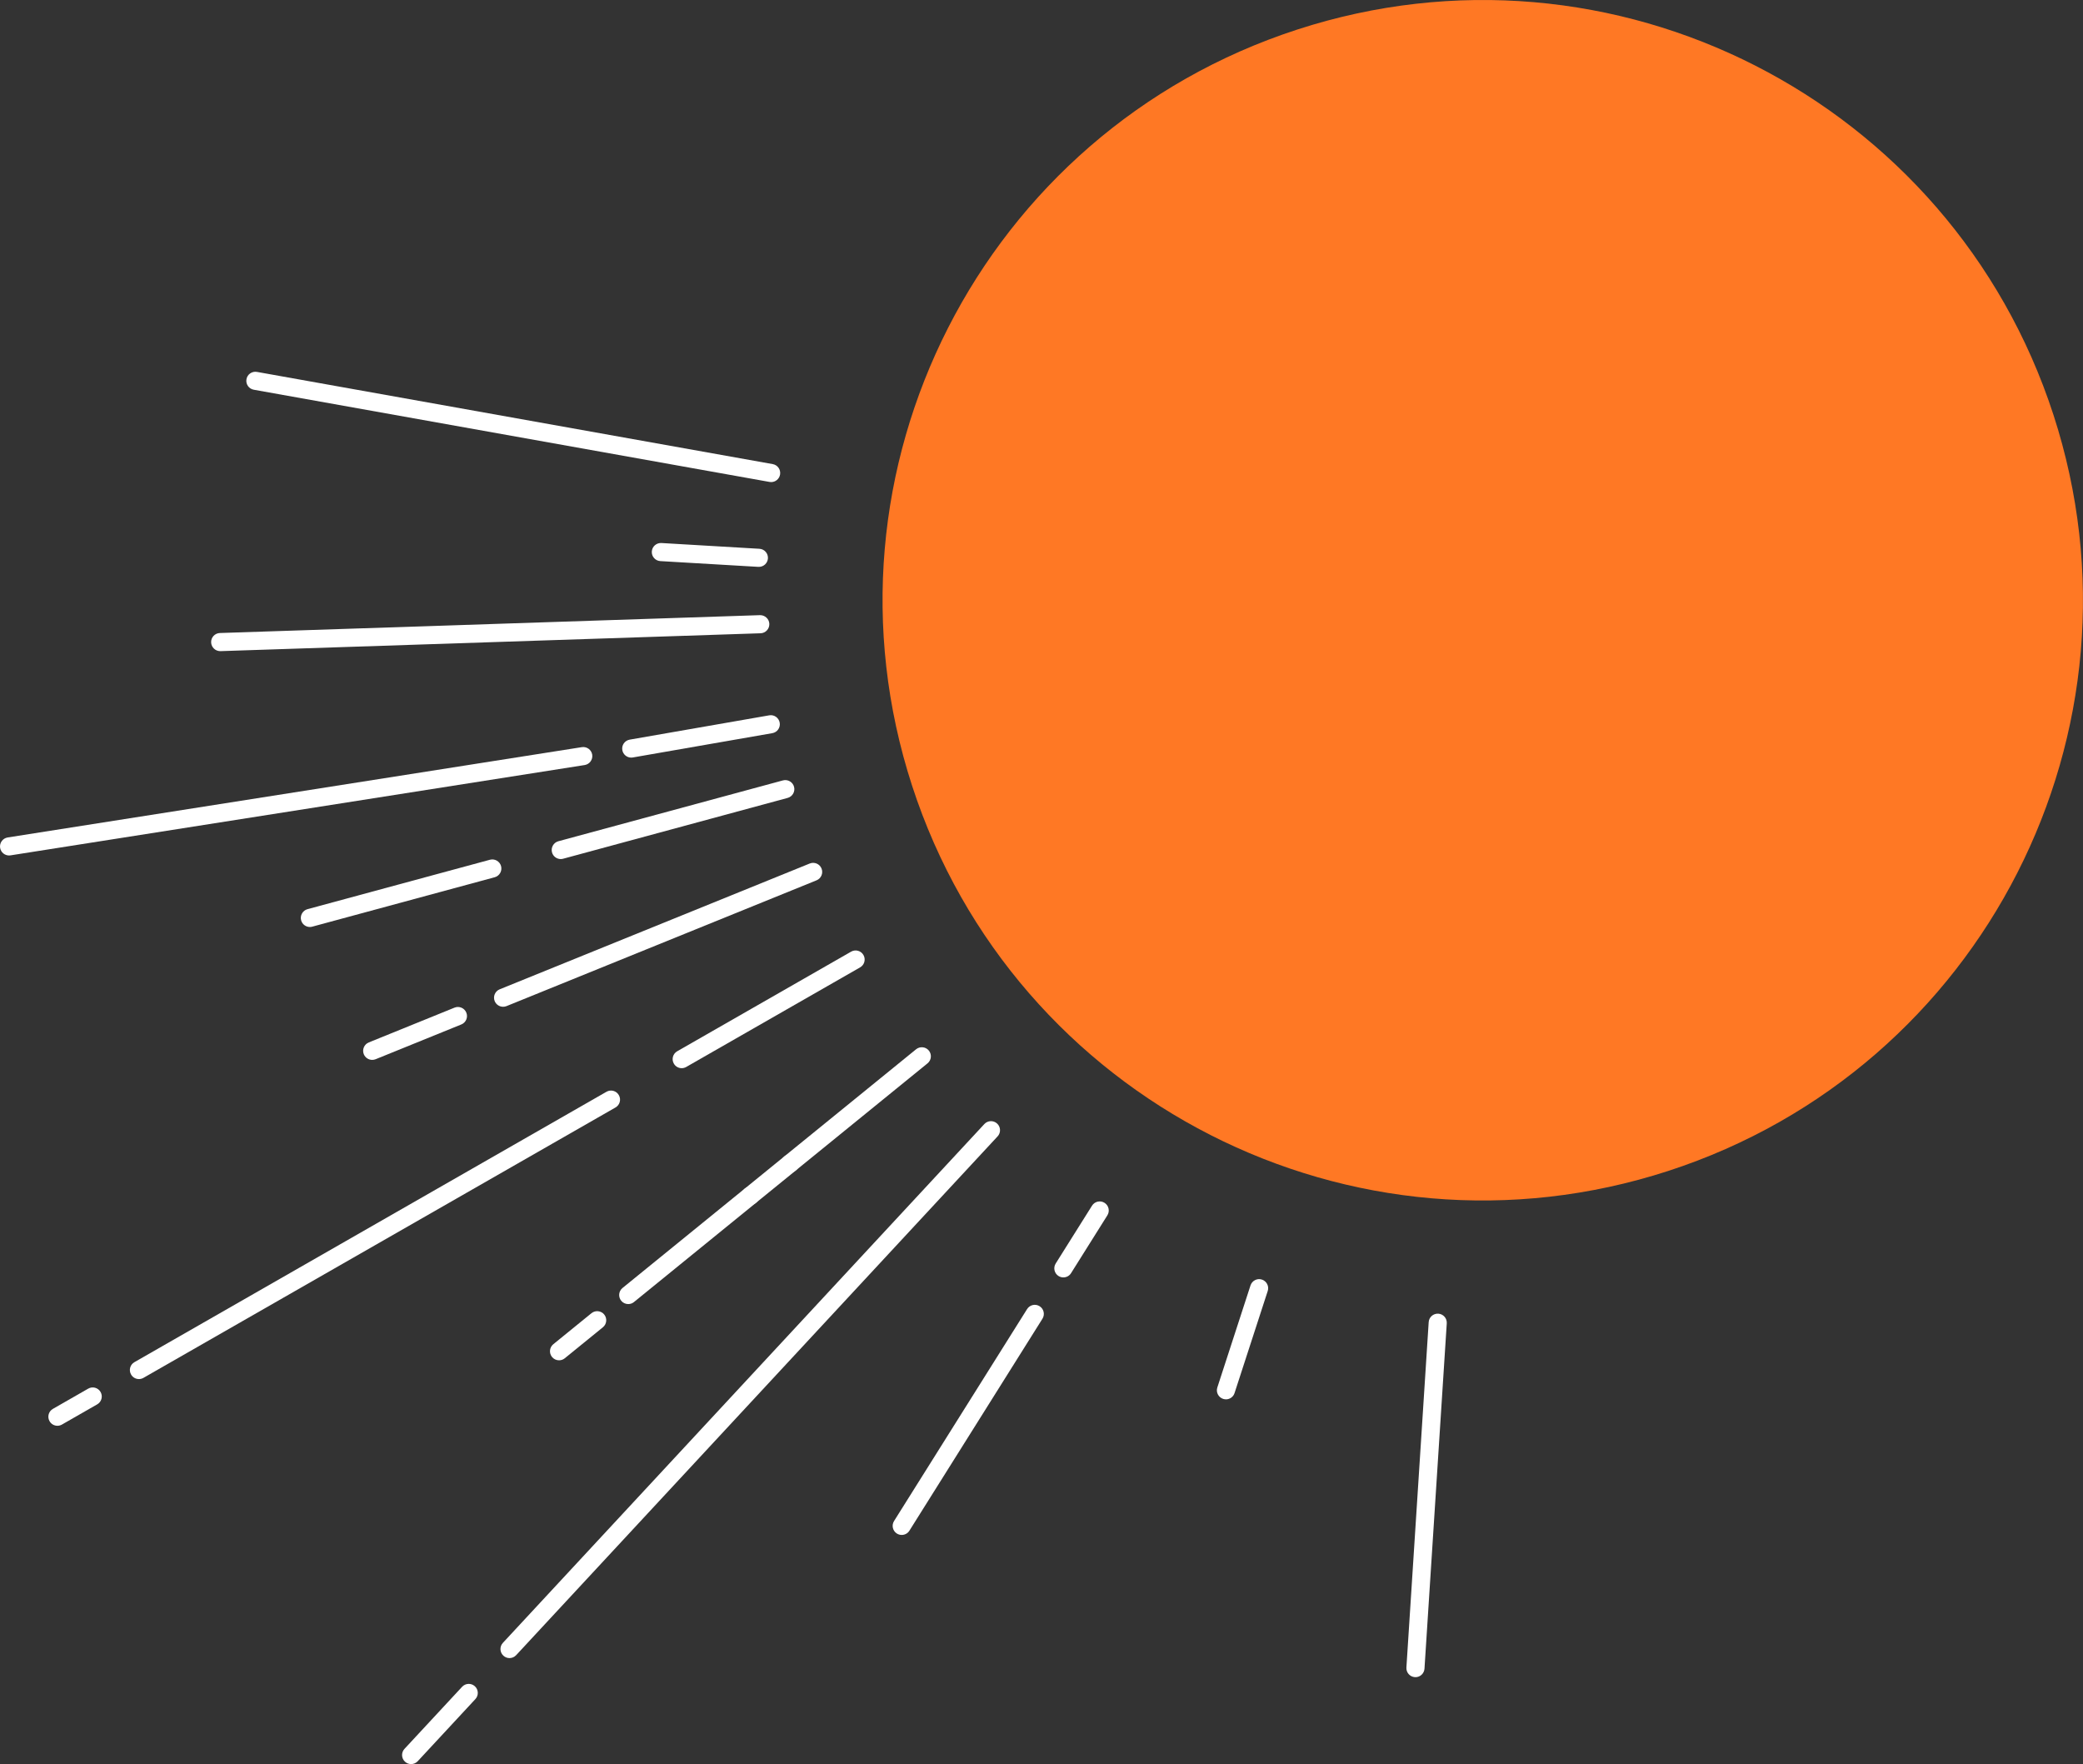 <?xml version="1.0" encoding="UTF-8"?><svg id="_イヤー_1" xmlns="http://www.w3.org/2000/svg" viewBox="0 0 574.97 486.91"><rect x="0" y="0" width="574.97" height="486.91" fill="#333333" stroke="none"/><defs><style>.cls-1{fill:#fff;}.cls-2{fill:#ff7824;}</style></defs><path id="_ス_809" class="cls-2" d="M566.81,114.49c28.27,87-19.34,180.44-106.34,208.71-87,28.27-180.44-19.34-208.71-106.34-28.27-87,19.34-180.44,106.34-208.71h0c87-28.27,180.44,19.34,208.71,106.34h0"/><path class="cls-1" d="M248.9,423.66c-.45,0-.91-.12-1.33-.38-1.17-.73-1.52-2.28-.79-3.45l36.73-58.51c.73-1.17,2.28-1.53,3.45-.79,1.17,.73,1.52,2.28,.79,3.45l-36.73,58.51c-.47,.76-1.29,1.17-2.12,1.17Z"/><path class="cls-1" d="M293.52,352.58c-.45,0-.91-.12-1.33-.38-1.17-.73-1.52-2.28-.79-3.45l10.03-15.97c.73-1.17,2.28-1.53,3.45-.79,1.17,.73,1.52,2.28,.79,3.45l-10.03,15.97c-.47,.76-1.29,1.17-2.12,1.17Z"/><path class="cls-1" d="M390.7,462.91c-.05,0-.11,0-.16,0-1.38-.09-2.42-1.28-2.33-2.66l6.15-95.33c.09-1.38,1.27-2.41,2.66-2.33,1.38,.09,2.42,1.28,2.33,2.66l-6.15,95.33c-.09,1.32-1.19,2.34-2.49,2.34Z"/><path class="cls-1" d="M154.31,375.46c-.73,0-1.45-.32-1.94-.92-.87-1.07-.71-2.65,.36-3.52l10.53-8.56c1.07-.87,2.65-.71,3.52,.36,.87,1.07,.71,2.65-.36,3.52l-10.53,8.56c-.46,.38-1.02,.56-1.58,.56Z"/><path class="cls-1" d="M173.41,359.94c-.73,0-1.45-.32-1.94-.92-.87-1.07-.71-2.65,.36-3.52l33.69-27.39c1.07-.87,2.65-.71,3.52,.36,.87,1.07,.71,2.65-.36,3.52l-33.69,27.39c-.46,.38-1.02,.56-1.58,.56Z"/><path class="cls-1" d="M207.1,332.55c-.73,0-1.45-.32-1.94-.92-.87-1.07-.71-2.65,.36-3.52l11.01-8.95c1.07-.87,2.65-.71,3.52,.36,.87,1.07,.71,2.65-.36,3.52l-11.01,8.95c-.46,.38-1.02,.56-1.58,.56Z"/><path class="cls-1" d="M218.1,323.6c-.73,0-1.45-.32-1.94-.92-.87-1.07-.71-2.65,.36-3.52l36.35-29.55c1.07-.87,2.65-.71,3.52,.36,.87,1.07,.71,2.65-.36,3.52l-36.35,29.55c-.46,.38-1.02,.56-1.58,.56Z"/><path class="cls-1" d="M85.53,255.86c-1.1,0-2.11-.73-2.41-1.85-.36-1.33,.43-2.71,1.76-3.07l50.36-13.64c1.33-.36,2.71,.43,3.07,1.76,.36,1.33-.43,2.71-1.76,3.07l-50.36,13.64c-.22,.06-.44,.09-.65,.09Z"/><path class="cls-1" d="M154.78,237.11c-1.1,0-2.11-.73-2.41-1.85-.36-1.33,.43-2.71,1.76-3.07l61.98-16.79c1.33-.36,2.71,.43,3.07,1.76,.36,1.33-.43,2.71-1.76,3.07l-61.98,16.79c-.22,.06-.44,.09-.65,.09Z"/><path class="cls-1" d="M212.86,133.06c-.15,0-.29-.01-.44-.04l-142.37-25.45c-1.36-.24-2.26-1.54-2.02-2.9,.24-1.36,1.54-2.26,2.9-2.02l142.37,25.45c1.36,.24,2.26,1.54,2.02,2.9-.22,1.21-1.27,2.06-2.46,2.06Z"/><path class="cls-1" d="M60.78,179.72c-1.34,0-2.45-1.07-2.5-2.42-.05-1.38,1.04-2.54,2.42-2.58l149.08-4.93c1.37-.02,2.54,1.04,2.58,2.42s-1.04,2.54-2.42,2.58l-149.08,4.93s-.06,0-.08,0Z"/><path class="cls-1" d="M102.74,292.54c-.99,0-1.92-.59-2.32-1.56-.52-1.28,.1-2.74,1.38-3.26l23.66-9.6c1.28-.52,2.74,.1,3.26,1.38s-.1,2.74-1.38,3.26l-23.66,9.6c-.31,.12-.63,.18-.94,.18Z"/><path class="cls-1" d="M138.87,277.88c-.99,0-1.92-.59-2.32-1.56-.52-1.28,.1-2.74,1.38-3.26l85.58-34.72c1.28-.52,2.74,.1,3.26,1.38,.52,1.28-.1,2.74-1.38,3.26l-85.58,34.72c-.31,.12-.63,.18-.94,.18Z"/><path class="cls-1" d="M140.64,457.65c-.61,0-1.22-.22-1.7-.67-1.01-.94-1.07-2.52-.13-3.53l132.9-143.2c.94-1.01,2.52-1.07,3.53-.13,1.01,.94,1.07,2.52,.13,3.53l-132.9,143.2c-.49,.53-1.16,.8-1.83,.8Z"/><path class="cls-1" d="M113.48,486.91c-.61,0-1.22-.22-1.7-.67-1.01-.94-1.07-2.52-.13-3.53l15.91-17.14c.94-1.01,2.52-1.07,3.53-.13,1.01,.94,1.07,2.52,.13,3.53l-15.91,17.14c-.49,.53-1.16,.8-1.83,.8Z"/><path class="cls-1" d="M188.17,294.83c-.87,0-1.71-.45-2.17-1.26-.69-1.2-.27-2.73,.93-3.41l48-27.49c1.2-.69,2.73-.27,3.41,.93,.69,1.2,.27,2.73-.93,3.41l-48,27.49c-.39,.22-.82,.33-1.24,.33Z"/><path class="cls-1" d="M38.35,380.64c-.87,0-1.71-.45-2.17-1.26-.69-1.2-.27-2.73,.93-3.41l130.3-74.63c1.2-.69,2.73-.27,3.41,.93,.69,1.2,.27,2.73-.93,3.41L39.59,380.31c-.39,.22-.82,.33-1.24,.33Z"/><path class="cls-1" d="M15.85,393.53c-.87,0-1.71-.45-2.17-1.26-.69-1.2-.27-2.73,.93-3.41l9.74-5.58c1.2-.69,2.73-.27,3.41,.93,.69,1.2,.27,2.73-.93,3.41l-9.74,5.58c-.39,.22-.82,.33-1.24,.33Z"/><path class="cls-1" d="M338.39,386.23c-.26,0-.52-.04-.77-.12-1.31-.43-2.03-1.84-1.6-3.15l9.16-28.18c.43-1.31,1.84-2.03,3.15-1.6,1.31,.43,2.03,1.84,1.6,3.15l-9.16,28.18c-.34,1.06-1.32,1.73-2.38,1.73Z"/><path class="cls-1" d="M174.24,209.11c-1.19,0-2.25-.86-2.46-2.07-.24-1.36,.67-2.65,2.03-2.89l38.52-6.71c1.37-.24,2.65,.67,2.89,2.03,.24,1.36-.67,2.65-2.03,2.89l-38.52,6.71c-.15,.03-.29,.04-.43,.04Z"/><path class="cls-1" d="M2.5,236.12c-1.21,0-2.27-.88-2.47-2.11-.21-1.36,.72-2.64,2.08-2.86l158.5-24.93c1.36-.21,2.64,.72,2.86,2.08,.21,1.36-.72,2.64-2.08,2.86L2.89,236.09c-.13,.02-.26,.03-.39,.03Z"/><path class="cls-1" d="M209.48,156.46s-.1,0-.15,0l-27.06-1.59c-1.38-.08-2.43-1.26-2.35-2.64,.08-1.38,1.26-2.42,2.64-2.35l27.06,1.59c1.38,.08,2.43,1.26,2.35,2.64-.08,1.33-1.18,2.35-2.49,2.35Z"/></svg>